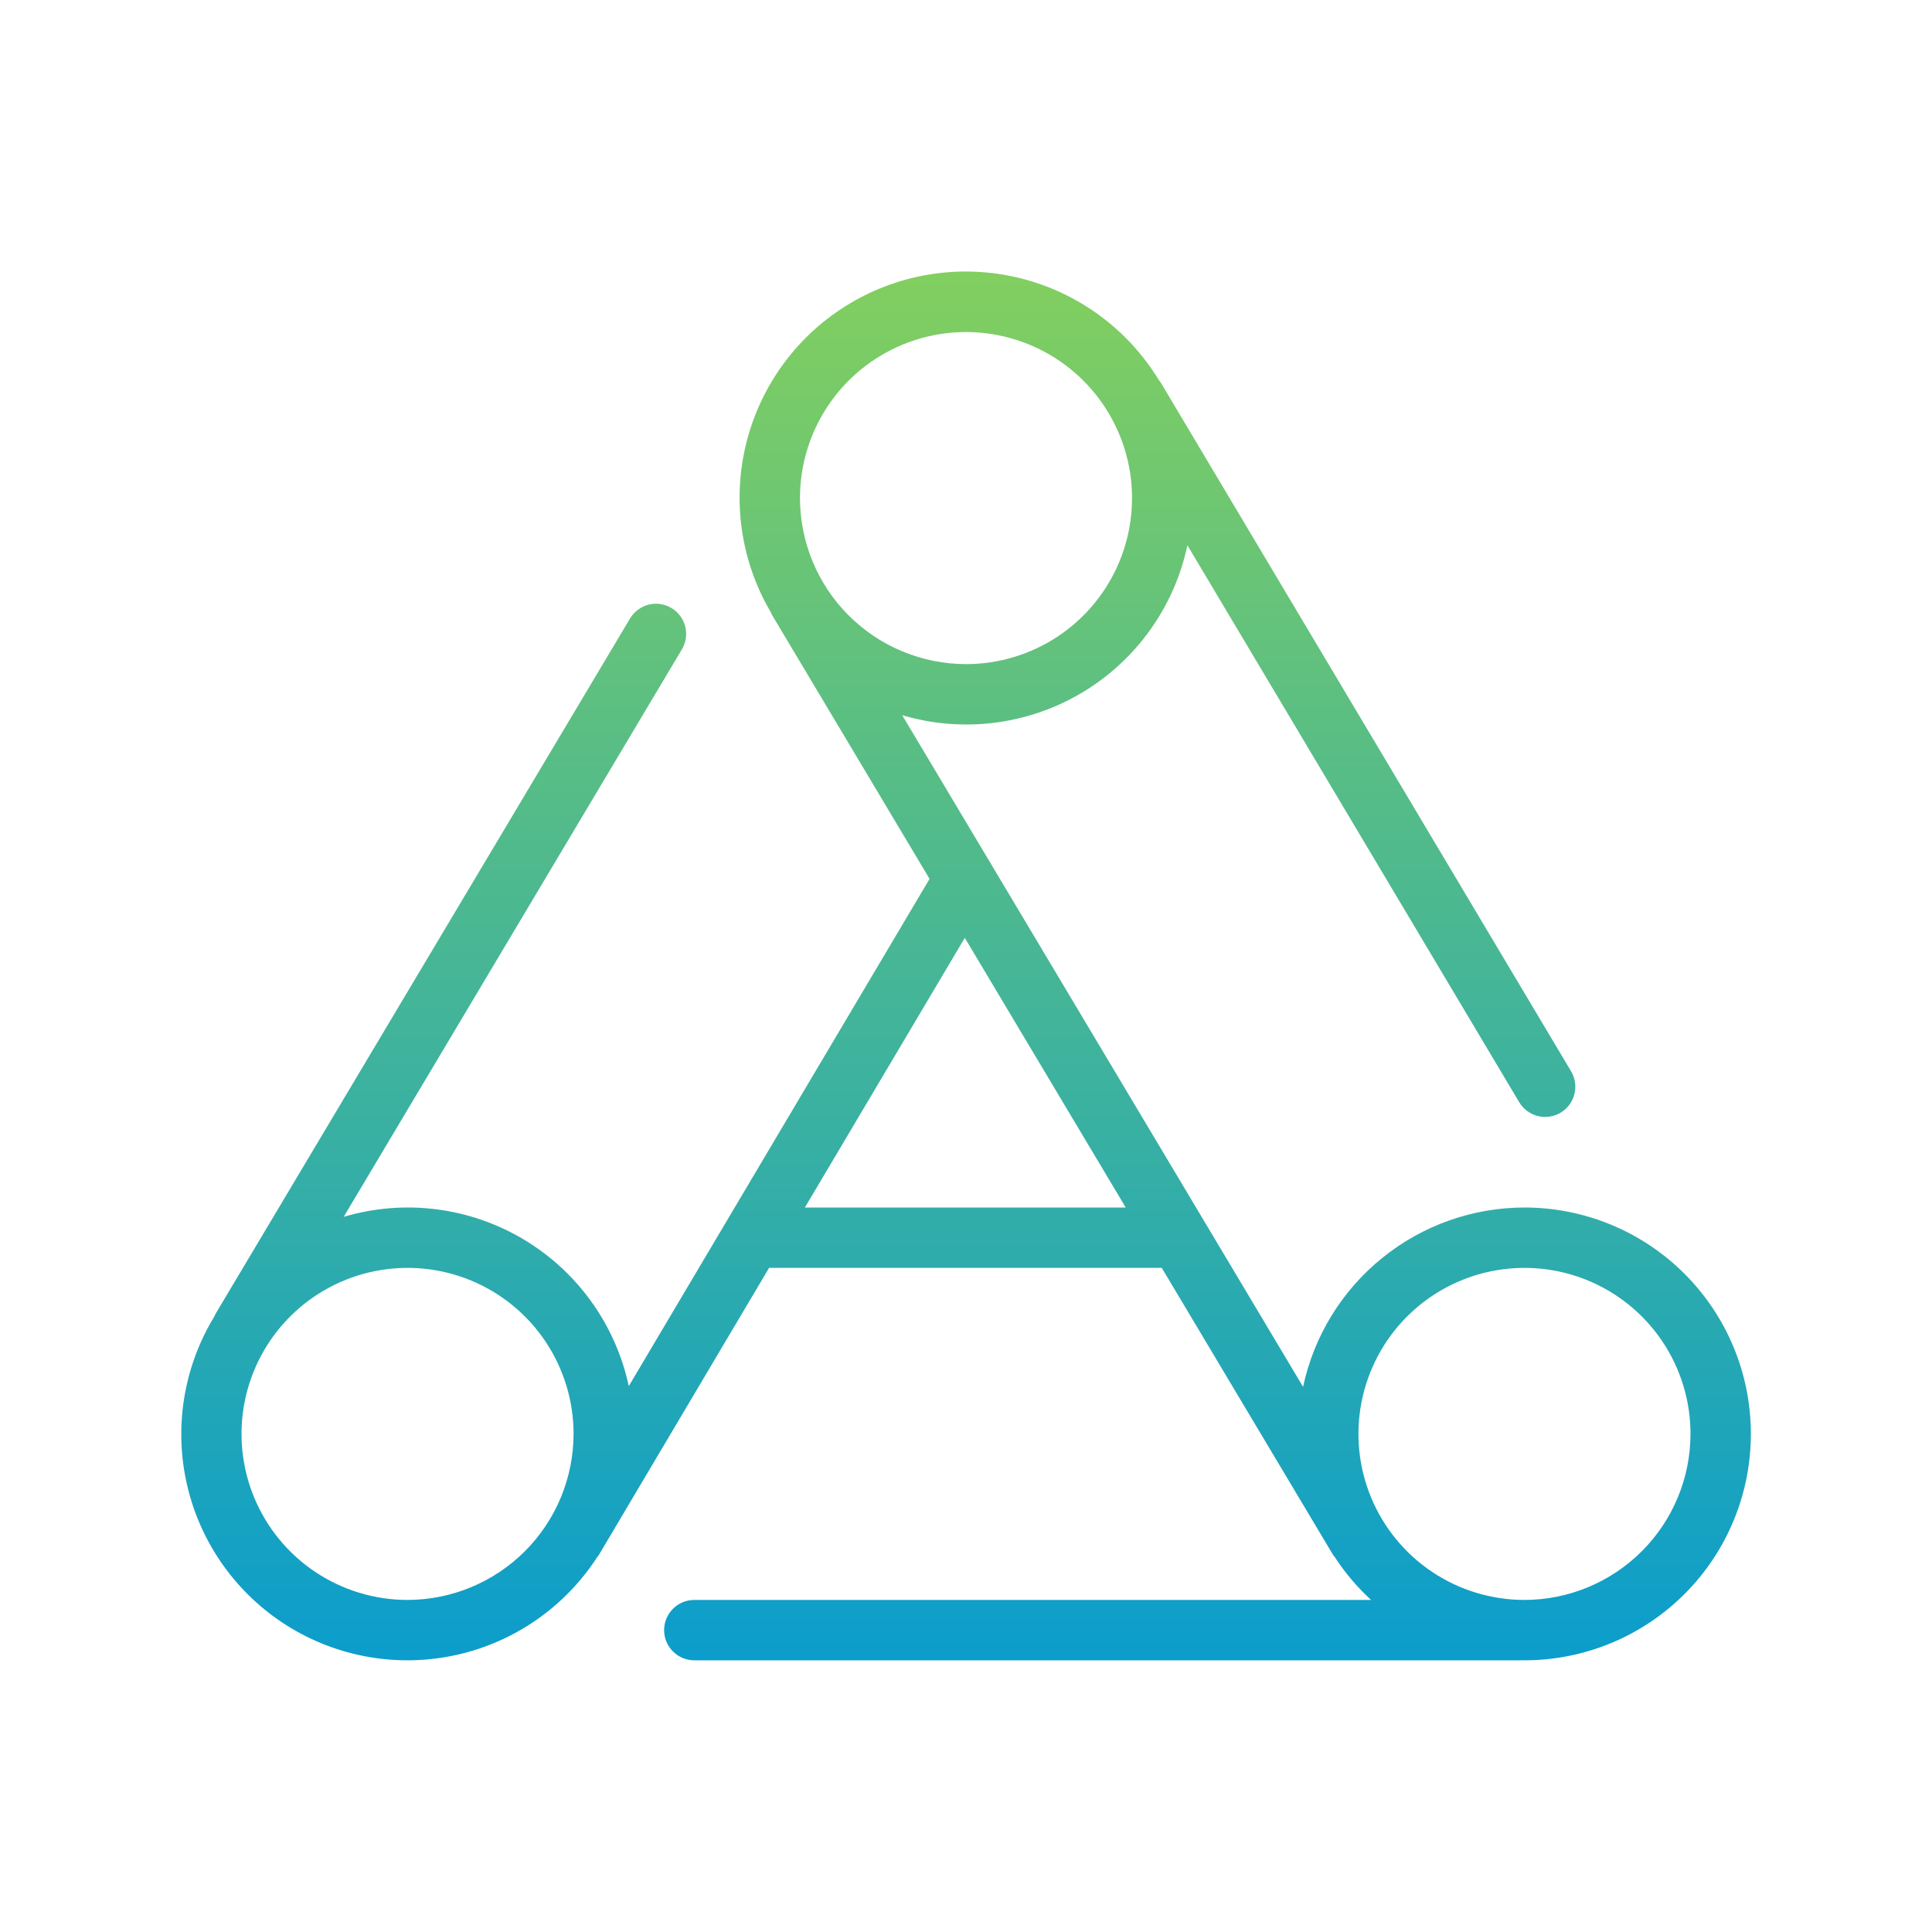 <svg width="64" height="64" viewBox="0 0 64 64" fill="none" xmlns="http://www.w3.org/2000/svg">
<path d="M50.5 40C48.783 40.002 47.118 40.593 45.784 41.674C44.449 42.755 43.525 44.26 43.166 45.94L29.887 23.692C30.877 23.985 31.918 24.07 32.943 23.942C33.968 23.813 34.955 23.474 35.843 22.945C36.73 22.416 37.499 21.709 38.099 20.869C38.7 20.029 39.121 19.073 39.334 18.062L50.326 36.512C50.393 36.624 50.482 36.723 50.587 36.801C50.692 36.88 50.812 36.937 50.939 36.969C51.066 37.001 51.199 37.008 51.329 36.989C51.459 36.97 51.584 36.926 51.696 36.859C51.809 36.792 51.908 36.703 51.986 36.598C52.065 36.492 52.122 36.373 52.154 36.245C52.186 36.118 52.193 35.986 52.174 35.856C52.155 35.726 52.111 35.601 52.044 35.488L38.452 12.675C38.431 12.643 38.408 12.612 38.384 12.583C37.355 10.897 35.702 9.686 33.784 9.213C31.866 8.74 29.839 9.043 28.144 10.058C26.449 11.072 25.224 12.715 24.734 14.628C24.244 16.542 24.53 18.571 25.53 20.275C25.543 20.308 25.558 20.34 25.575 20.372L30.793 29.114L20.829 45.917C20.613 44.909 20.191 43.956 19.589 43.118C18.988 42.28 18.219 41.576 17.333 41.049C16.446 40.522 15.46 40.185 14.436 40.057C13.413 39.93 12.374 40.016 11.385 40.309L22.588 21.512C22.724 21.284 22.764 21.012 22.699 20.755C22.634 20.498 22.47 20.277 22.242 20.141C22.014 20.005 21.742 19.965 21.485 20.03C21.227 20.096 21.007 20.26 20.871 20.488L7.141 43.522C7.125 43.55 7.114 43.58 7.101 43.608C6.075 45.291 5.753 47.309 6.205 49.227C6.657 51.145 7.846 52.807 9.515 53.855C11.184 54.902 13.199 55.249 15.122 54.821C17.046 54.394 18.723 53.225 19.791 51.57C19.806 51.549 19.825 51.533 19.838 51.51L25.477 42H38.485L44.163 51.513C44.177 51.536 44.197 51.554 44.213 51.576C44.554 52.099 44.959 52.577 45.418 53H23C22.735 53 22.481 53.105 22.293 53.293C22.105 53.48 22 53.735 22 54C22 54.265 22.105 54.52 22.293 54.707C22.481 54.895 22.735 55 23 55H50.392C50.405 55 50.416 54.997 50.428 54.996C50.453 54.997 50.476 55 50.5 55C52.489 55 54.397 54.21 55.803 52.803C57.21 51.397 58 49.489 58 47.5C58 45.511 57.21 43.603 55.803 42.197C54.397 40.79 52.489 40 50.5 40V40ZM26.5 16.5C26.5 15.412 26.823 14.349 27.427 13.444C28.031 12.54 28.89 11.835 29.895 11.419C30.9 11.002 32.006 10.893 33.073 11.106C34.14 11.318 35.12 11.842 35.889 12.611C36.658 13.38 37.182 14.36 37.395 15.427C37.607 16.494 37.498 17.6 37.081 18.605C36.665 19.61 35.96 20.469 35.056 21.073C34.151 21.677 33.088 22 32 22C30.542 21.998 29.144 21.418 28.113 20.387C27.082 19.356 26.502 17.958 26.5 16.5V16.5ZM13.5 53C12.412 53 11.349 52.677 10.444 52.073C9.54 51.469 8.835 50.61 8.419 49.605C8.003 48.6 7.894 47.494 8.106 46.427C8.318 45.36 8.842 44.38 9.611 43.611C10.38 42.842 11.36 42.318 12.427 42.106C13.494 41.894 14.6 42.002 15.605 42.419C16.61 42.835 17.469 43.54 18.073 44.444C18.678 45.349 19 46.412 19 47.5C18.998 48.958 18.419 50.356 17.387 51.387C16.356 52.418 14.958 52.998 13.5 53V53ZM26.663 40L31.96 31.068L37.291 40H26.663ZM50.5 53C49.412 53 48.349 52.677 47.444 52.073C46.54 51.469 45.835 50.61 45.419 49.605C45.002 48.6 44.894 47.494 45.106 46.427C45.318 45.36 45.842 44.38 46.611 43.611C47.38 42.842 48.36 42.318 49.427 42.106C50.494 41.894 51.6 42.002 52.605 42.419C53.61 42.835 54.469 43.54 55.073 44.444C55.678 45.349 56 46.412 56 47.5C55.998 48.958 55.419 50.356 54.387 51.387C53.356 52.418 51.958 52.998 50.5 53V53Z" fill="url(#paint0_linear_4401_31837)"/>
<defs>
<linearGradient id="paint0_linear_4401_31837" x1="32.003" y1="8.995" x2="32.003" y2="55" gradientUnits="userSpaceOnUse">
<stop stop-color="#82CF5F"/>
<stop offset="1" stop-color="#0B9DCC"/>
</linearGradient>
</defs>
</svg>
